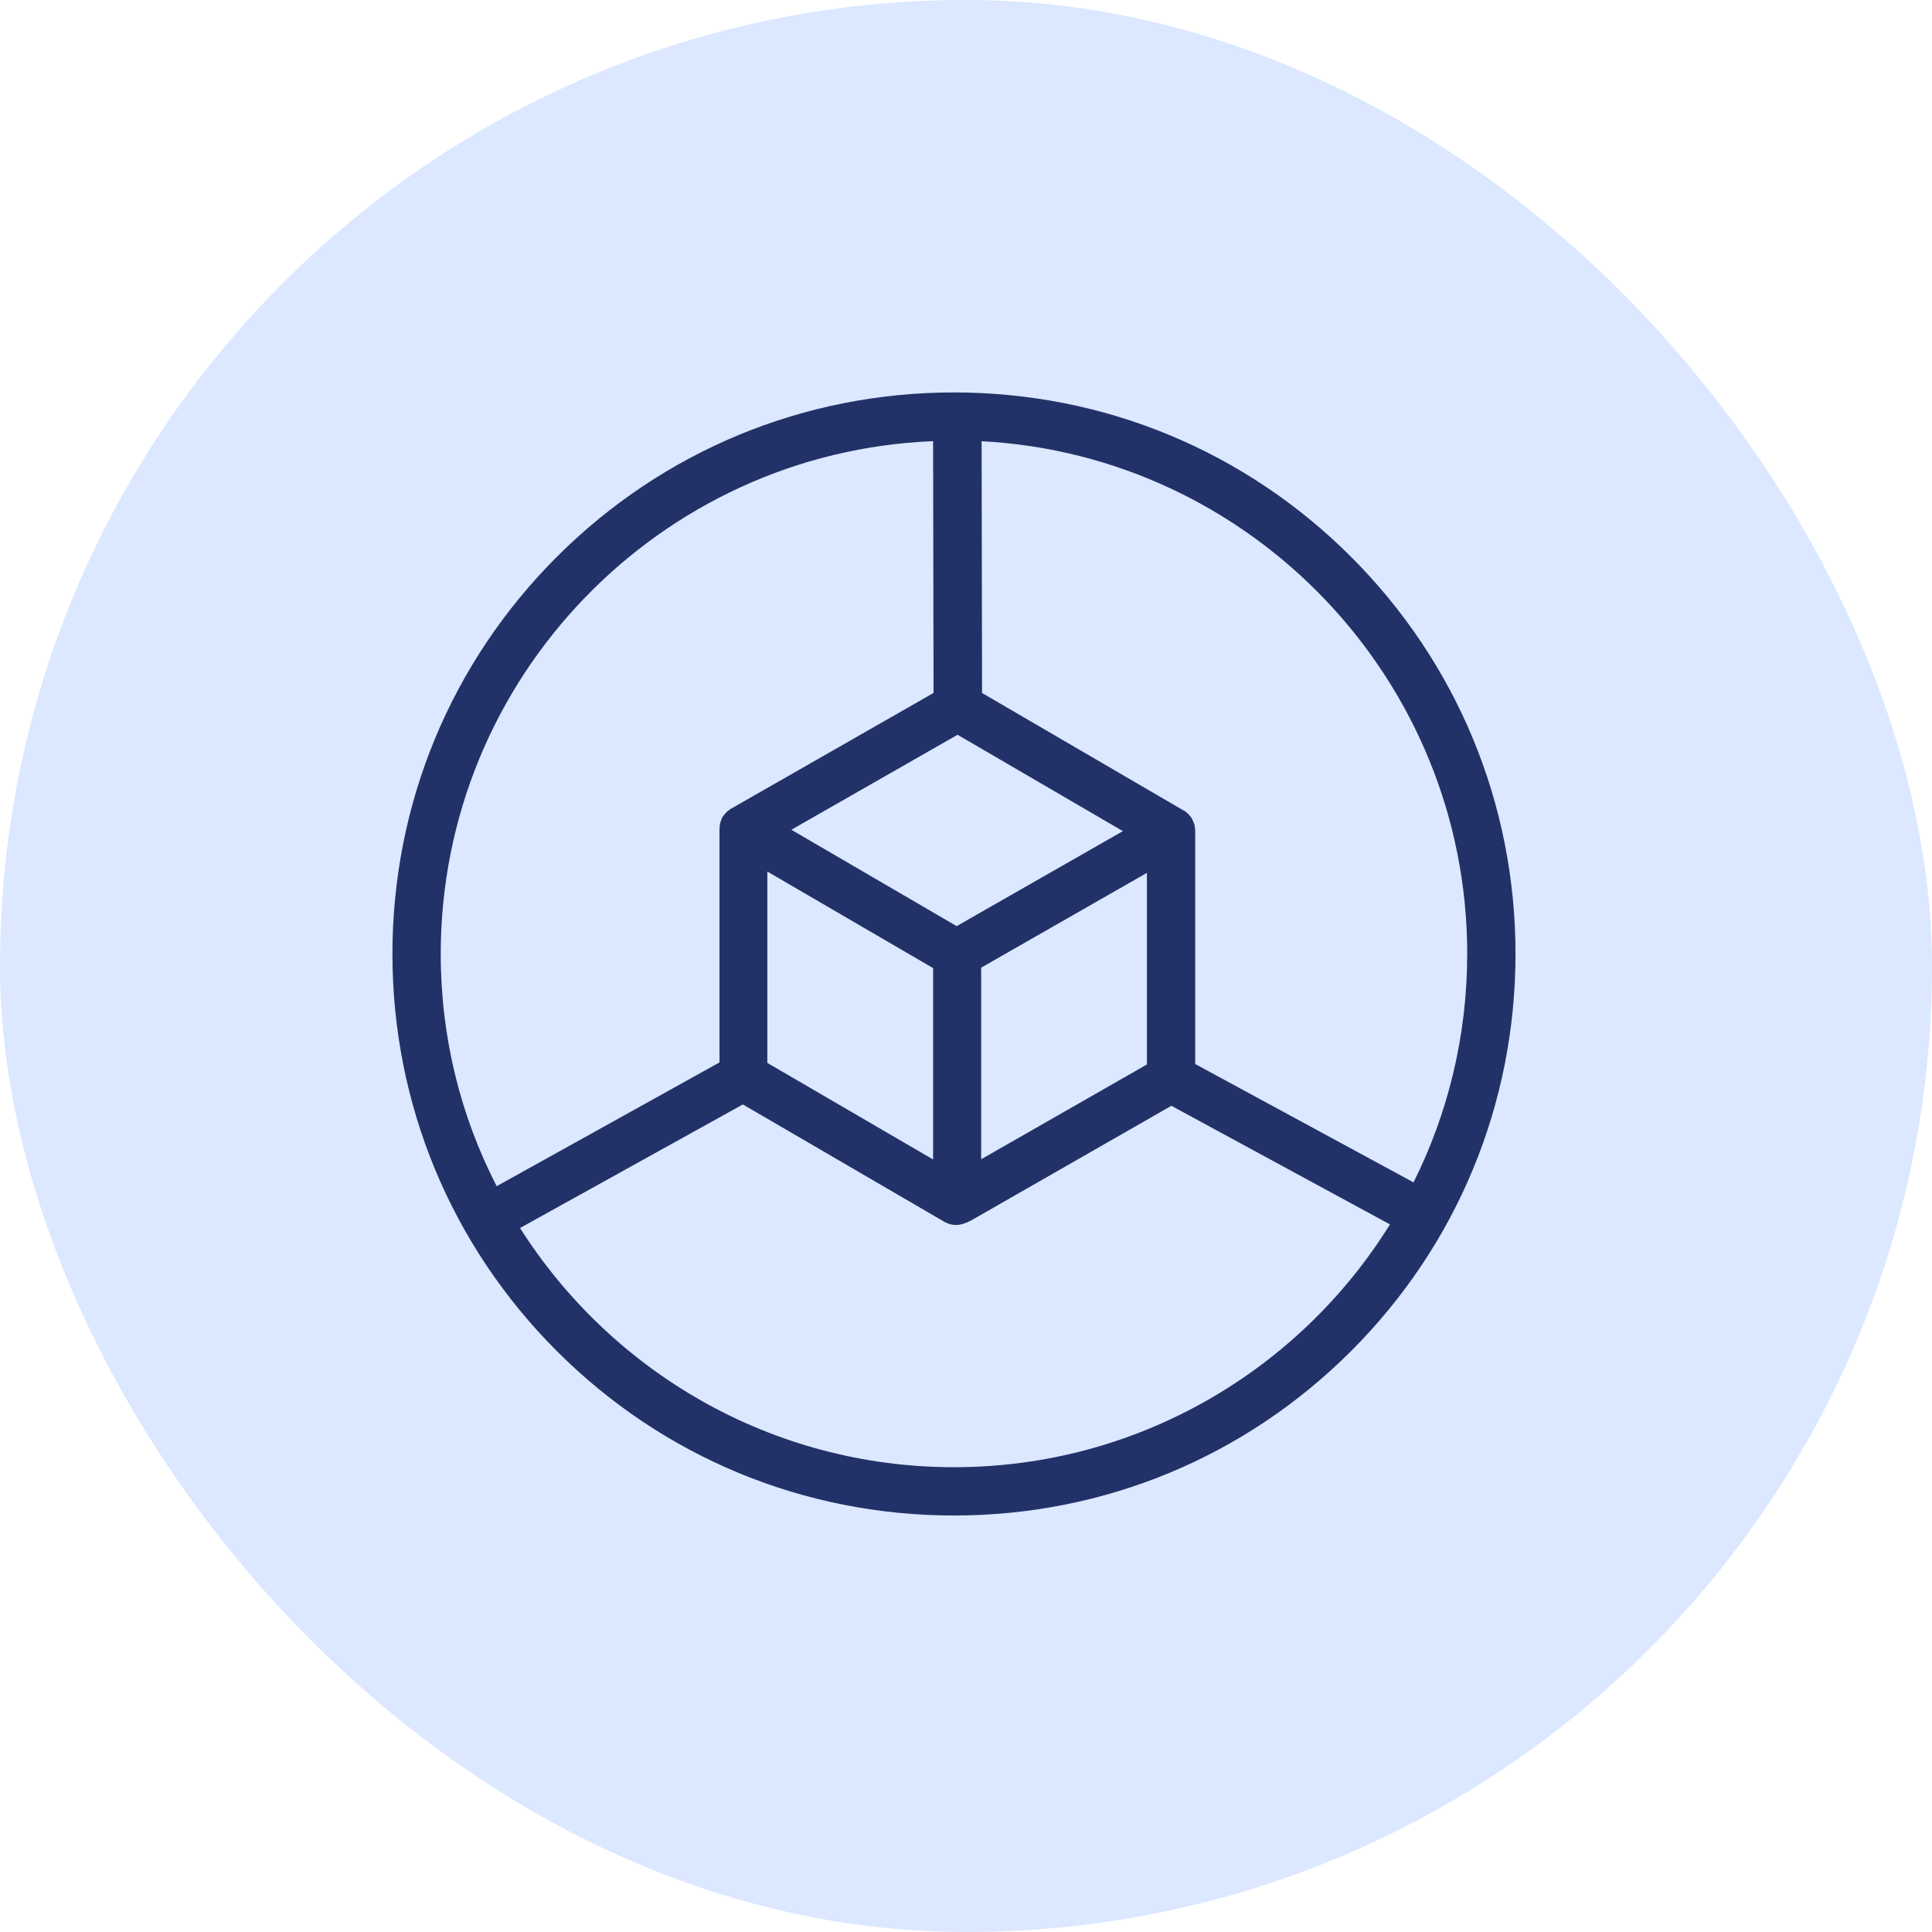 <svg width="64" height="64" viewBox="0 0 64 64" fill="none" xmlns="http://www.w3.org/2000/svg">
<rect width="64" height="64" rx="32" fill="#DBE8FF"/>
<mask id="mask0_938_2326" style="mask-type:alpha" maskUnits="userSpaceOnUse" x="0" y="0" width="64" height="64">
<rect width="64" height="64" rx="32" fill="white"/>
</mask>
<g mask="url(#mask0_938_2326)">
</g>
<path d="M44.756 18.446C41.245 14.935 36.572 13 31.601 13C26.631 13 21.959 14.935 18.446 18.446C14.934 21.958 13 26.631 13 31.601C13 36.572 14.935 41.244 18.446 44.756C21.958 48.269 26.631 50.203 31.601 50.203C36.572 50.203 41.244 48.268 44.756 44.756C48.269 41.245 50.203 36.572 50.203 31.601C50.203 26.631 48.268 21.959 44.756 18.446ZM48.603 31.601C48.603 34.317 47.963 36.892 46.825 39.168L39.593 35.247V27.539V27.524C39.593 27.502 39.593 27.472 39.585 27.45V27.427C39.578 27.397 39.578 27.368 39.571 27.338V27.323C39.563 27.293 39.556 27.271 39.541 27.249C39.541 27.241 39.533 27.234 39.533 27.226C39.526 27.204 39.511 27.182 39.503 27.159C39.503 27.152 39.496 27.145 39.496 27.137C39.481 27.107 39.459 27.085 39.444 27.055L39.436 27.048C39.421 27.026 39.399 27.003 39.377 26.981C39.369 26.973 39.362 26.966 39.362 26.966C39.347 26.951 39.325 26.936 39.31 26.914C39.302 26.906 39.295 26.906 39.288 26.899C39.265 26.877 39.235 26.862 39.206 26.847L32.532 22.956L32.517 14.615C41.468 15.091 48.604 22.531 48.604 31.601L48.603 31.601ZM25.419 35.21V28.871L30.91 32.07V38.409L25.419 35.21ZM31.721 24.34L37.197 27.532L31.691 30.679L26.215 27.487L31.721 24.34ZM32.502 32.055L37.993 28.915V35.262L32.502 38.402V32.055ZM30.91 14.615L30.925 22.955L24.221 26.787C24.191 26.802 24.169 26.817 24.147 26.839C24.139 26.847 24.132 26.847 24.124 26.854C24.102 26.869 24.087 26.884 24.065 26.906L24.05 26.921C24.005 26.966 23.968 27.018 23.931 27.07C23.923 27.077 23.923 27.084 23.923 27.092C23.909 27.114 23.901 27.137 23.893 27.159C23.893 27.166 23.886 27.174 23.886 27.181C23.871 27.211 23.864 27.241 23.856 27.27V27.278C23.849 27.308 23.841 27.337 23.841 27.367V27.39C23.841 27.412 23.834 27.442 23.834 27.464V27.479V35.194L16.453 39.294C15.262 36.98 14.6 34.368 14.6 31.6C14.6 22.457 21.854 14.979 30.91 14.614L30.91 14.615ZM31.602 48.603C25.56 48.603 20.248 45.441 17.227 40.679L24.608 36.586L31.29 40.478C31.535 40.604 31.773 40.641 32.19 40.418L38.804 36.631L46.044 40.56C43.046 45.388 37.689 48.603 31.602 48.603L31.602 48.603Z" fill="#223268"/>
</svg>
